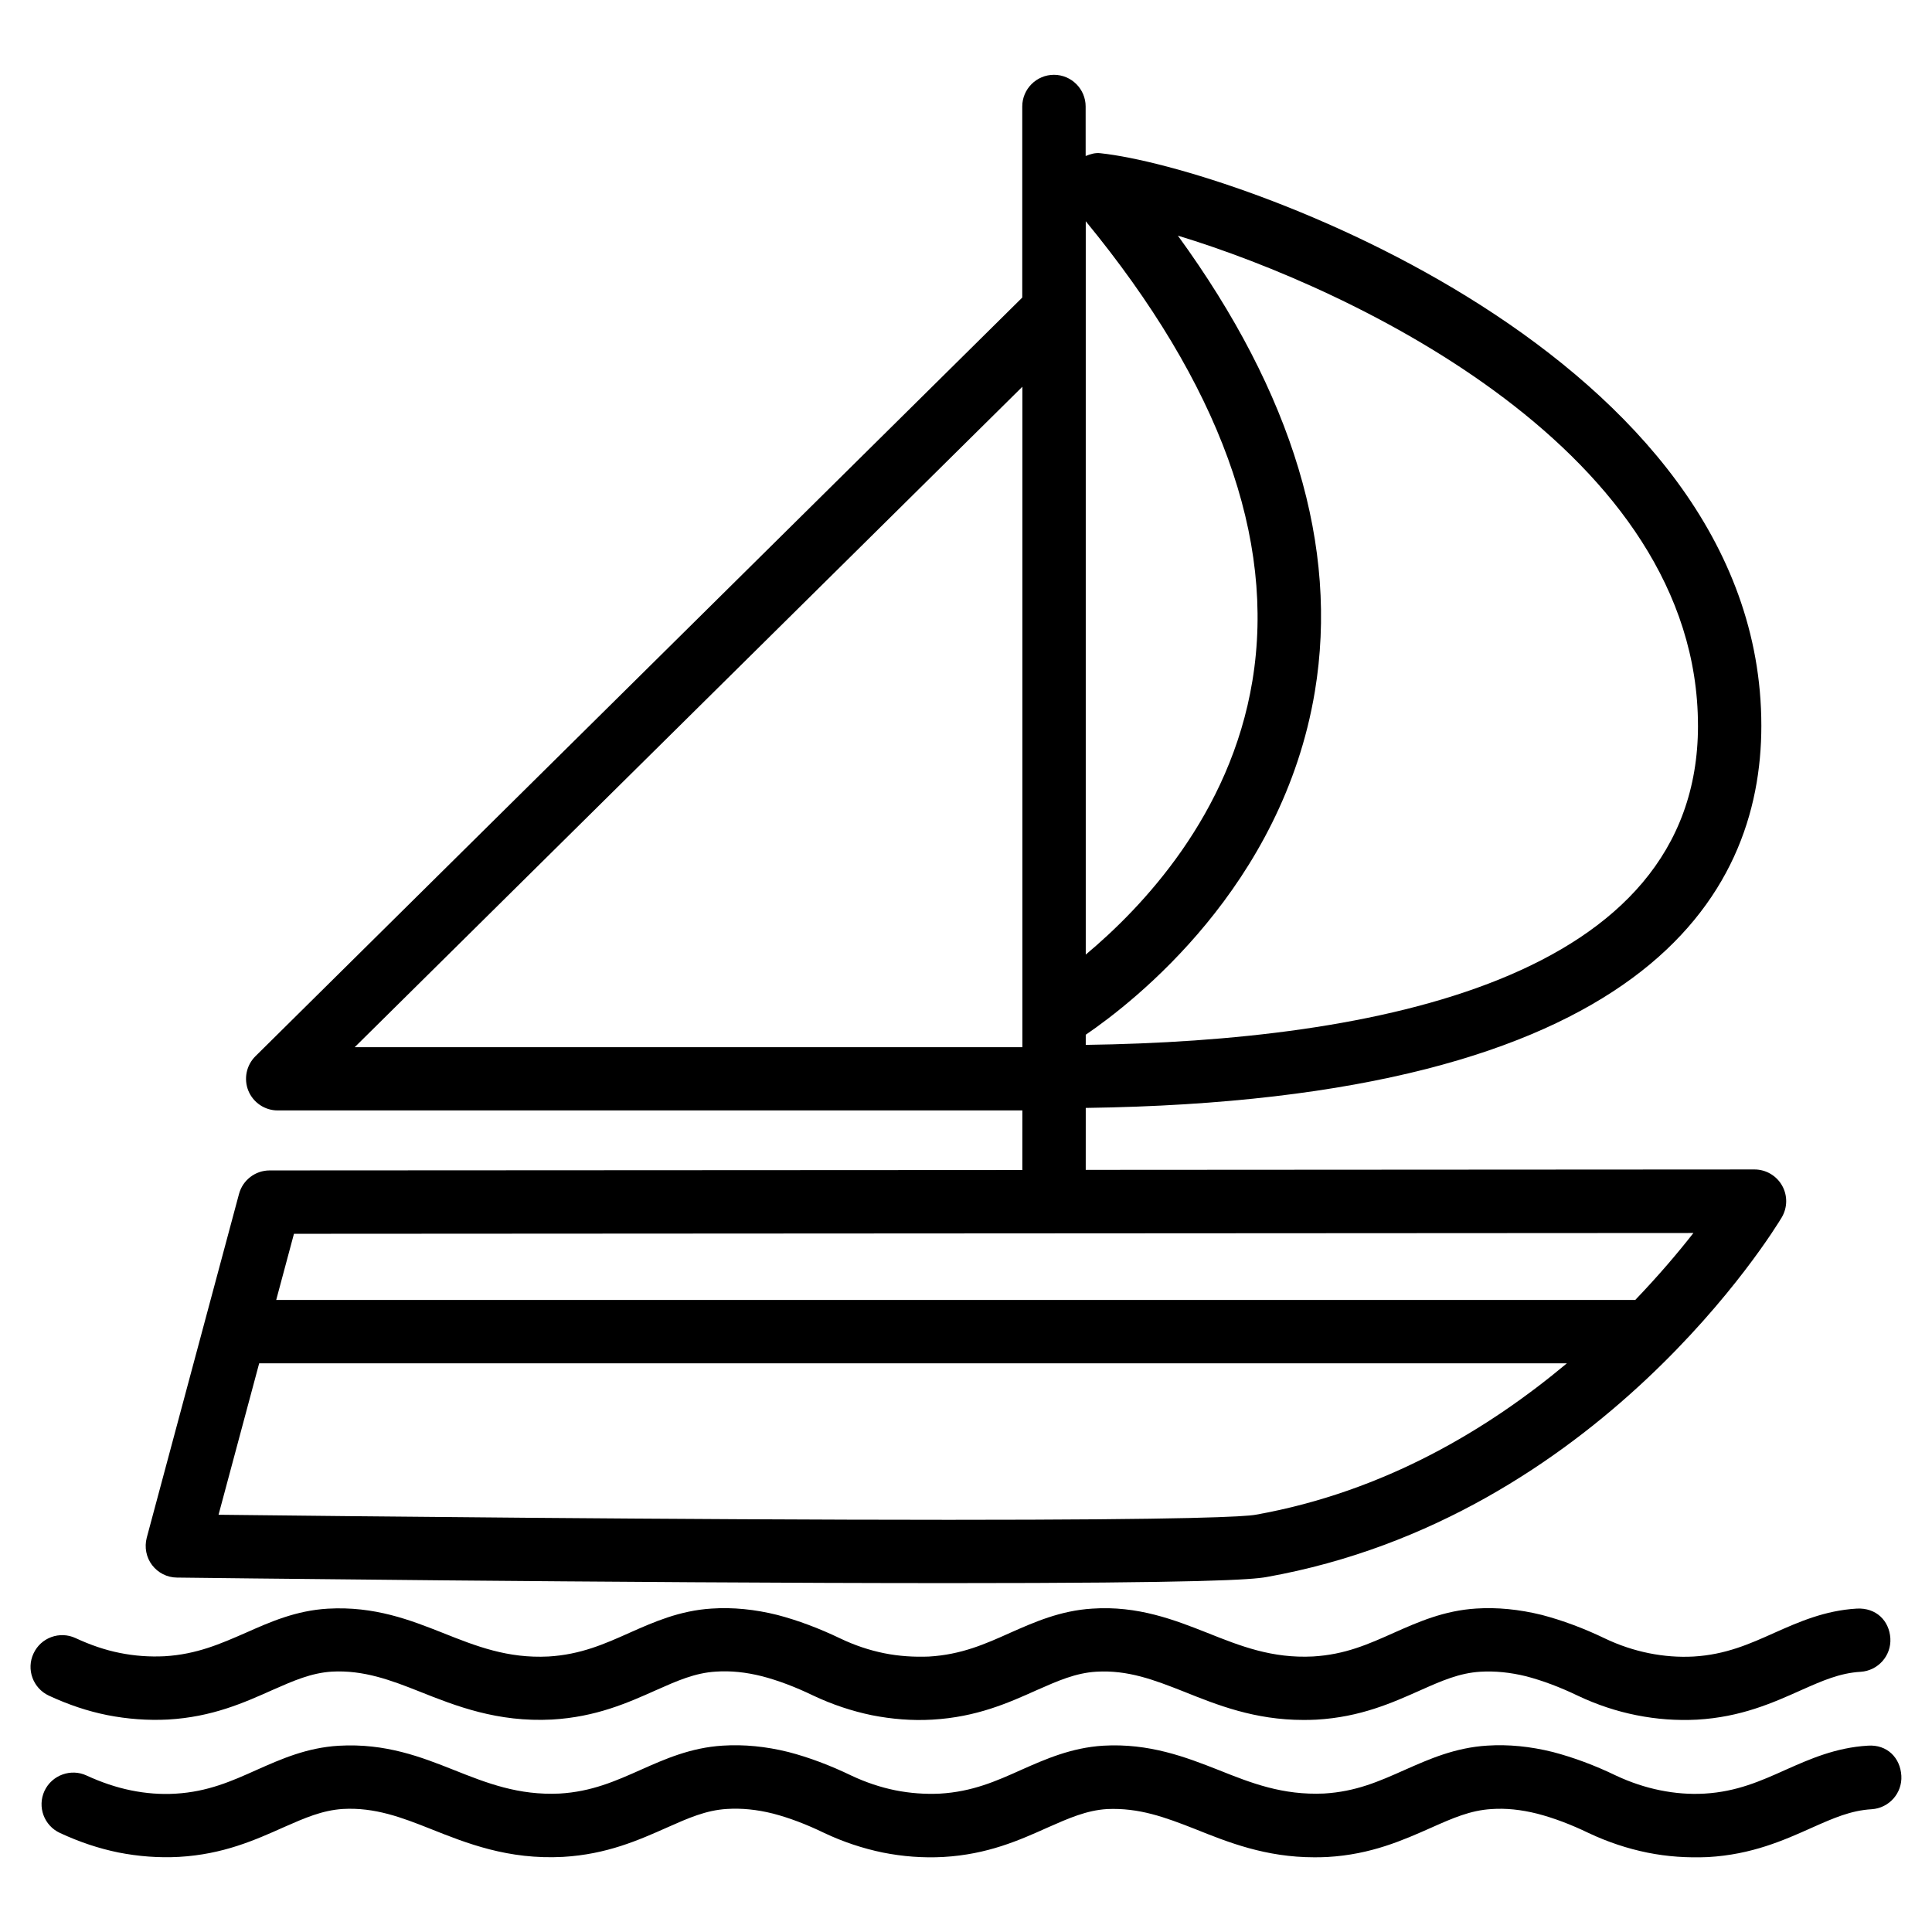 <?xml version="1.0" encoding="UTF-8"?>
<!-- Uploaded to: ICON Repo, www.svgrepo.com, Generator: ICON Repo Mixer Tools -->
<svg fill="#000000" width="800px" height="800px" version="1.1" viewBox="144 144 512 512" xmlns="http://www.w3.org/2000/svg">
 <g>
  <path d="m414.93 454.07-199.46 0.105c-3.82 0-7.137 2.562-8.125 6.215l-24.457 91.125c-0.652 2.5-0.148 5.184 1.406 7.242 1.574 2.059 3.988 3.297 6.59 3.316 0 0 119.43 1.469 204.57 1.469 67.406 0 80.336-0.902 84.219-1.617 88.02-15.703 134.56-92.051 136.51-95.305 1.531-2.602 1.574-5.816 0.082-8.438-1.492-2.625-4.281-4.262-7.305-4.262l-177.23 0.105 0.004-14.566v-1.848c147.45-2.035 179.04-55.883 179.04-101.29 0-98.391-139.47-147.91-175.12-151.71-1.387-0.188-2.688 0.23-3.945 0.734l-0.004-13.121c0-4.641-3.777-8.398-8.398-8.398-4.617 0-8.398 3.758-8.398 8.398v50.633l-203.22 201.06c-2.414 2.394-3.148 6.004-1.867 9.152 1.301 3.148 4.367 5.207 7.766 5.207h197.35zm61.82 91.355c-2.812 0.504-17.109 1.344-81.262 1.344-69.652 0-162.31-0.988-193.57-1.344l10.77-40.137h346.56c-20.574 17.215-48.117 34.008-82.5 40.137zm100.61-56.93h-360.16l4.703-17.527 370.87-0.211c-3.883 4.977-9.113 11.168-15.41 17.738zm16.625-152.17c0 67.512-86.277 83.527-162.25 84.578v-2.688c12.742-8.691 52.102-39.277 60.711-90.918 6.383-38.375-5.816-78.93-36.297-120.85 47.023 14.297 137.83 57.414 137.83 129.88zm-118.08-11.922c-5.856 35.582-29.262 60.102-44.168 72.57v-194.34c35.395 43.074 50.383 84.031 44.168 121.77zm-237.9 97.109 176.94-175.03v175.03z"/>
  <path d="m638.99 606.62c-8.5 0.504-15.367 3.547-21.746 6.383-6.676 3-12.992 5.816-21.496 6.32-3.945 0.23-7.871-0.082-11.82-0.883-3.945-0.797-7.894-2.121-11.652-3.883-5.648-2.731-11.25-4.809-16.75-6.254-5.984-1.492-11.82-2.059-17.359-1.699-8.566 0.523-15.449 3.59-21.852 6.422-6.969 3.106-12.992 5.773-21.434 6.277-10.98 0.484-19.207-2.731-28.004-6.254-8.586-3.379-18.324-7.137-30.543-6.422-8.398 0.523-15.305 3.57-21.645 6.383-6.676 3-12.992 5.816-21.602 6.32-3.926 0.188-7.934-0.105-11.82-0.883-3.945-0.797-7.871-2.121-11.609-3.883-5.668-2.731-11.23-4.828-16.688-6.254-5.984-1.492-11.859-2.059-17.445-1.699-8.5 0.523-15.387 3.59-21.664 6.383-6.738 3-13.098 5.836-21.602 6.32-10.812 0.504-19.164-2.731-27.98-6.254-8.543-3.379-18.012-7.137-30.5-6.422-8.461 0.504-15.281 3.527-21.707 6.383-6.676 3-12.992 5.816-21.559 6.32-3.883 0.23-7.852-0.062-11.84-0.883-3.883-0.797-7.703-2.078-11.734-3.926-4.113-1.93-9.172-0.148-11.148 4.074-1.953 4.219-0.125 9.195 4.094 11.148 5.207 2.414 10.242 4.094 15.449 5.164 5.312 1.051 10.746 1.469 16.102 1.176 11.691-0.672 20.09-4.43 27.879-7.914 5.394-2.371 10.055-4.43 15.535-4.785 8.48-0.484 15.66 2.266 23.219 5.269 9.637 3.84 20.57 8.207 35.141 7.43 11.586-0.672 20.027-4.43 27.668-7.828 5.481-2.434 10.203-4.535 15.723-4.871 3.945-0.25 7.957 0.148 12.238 1.219 4.281 1.113 8.836 2.832 13.602 5.144 5.016 2.371 10.223 4.094 15.492 5.184 5.289 1.051 10.645 1.469 16.059 1.176 11.734-0.672 20.133-4.43 27.75-7.852 5.481-2.414 10.203-4.512 15.641-4.848 8.48-0.379 15.344 2.164 23.258 5.269 8.836 3.547 18.746 7.516 31.699 7.516 1.133 0 2.266-0.02 3.465-0.082 11.547-0.672 19.922-4.41 27.625-7.828 5.481-2.434 10.203-4.535 15.809-4.871 3.801-0.273 7.871 0.148 12.133 1.219 4.367 1.133 8.941 2.856 13.664 5.144 5.039 2.371 10.266 4.113 15.555 5.184 5.332 1.07 10.539 1.406 16.059 1.176 11.629-0.672 20.027-4.43 27.711-7.871 5.438-2.414 10.117-4.492 15.641-4.809 4.617-0.293 8.145-4.262 7.871-8.879-0.27-4.738-3.758-8.328-8.879-7.969z"/>
  <path d="m172.42 598.52c5.352 1.051 10.727 1.449 16.102 1.176 11.691-0.672 20.09-4.43 27.879-7.914 5.394-2.371 10.055-4.43 15.535-4.785 8.418-0.461 15.66 2.266 23.219 5.269 9.637 3.84 20.656 8.188 35.141 7.43 11.652-0.672 20.07-4.43 27.668-7.828 5.481-2.434 10.203-4.535 15.723-4.871 3.945-0.273 7.957 0.148 12.238 1.219 4.281 1.113 8.836 2.832 13.582 5.121 5.016 2.371 10.223 4.113 15.512 5.207 5.332 1.051 10.707 1.492 16.059 1.176 11.734-0.672 20.133-4.43 27.75-7.852 5.481-2.414 10.203-4.512 15.66-4.848 8.398-0.504 15.305 2.141 23.238 5.269 8.836 3.547 18.746 7.516 31.699 7.516 1.133 0 2.266-0.02 3.465-0.082 11.609-0.672 20.004-4.43 27.625-7.828 5.481-2.434 10.203-4.535 15.809-4.871 3.82-0.23 7.914 0.168 12.156 1.219 4.324 1.133 8.922 2.856 13.625 5.121 5.039 2.394 10.285 4.137 15.574 5.184 5.375 1.07 10.578 1.449 16.059 1.176 11.629-0.672 20.027-4.43 27.711-7.871 5.438-2.414 10.117-4.492 15.641-4.809 4.617-0.293 8.145-4.262 7.871-8.879-0.293-4.641-3.738-8.145-8.902-7.871-8.5 0.504-15.367 3.547-21.746 6.383-6.676 3-12.992 5.816-21.496 6.32-3.945 0.211-7.828-0.082-11.84-0.883-3.945-0.797-7.871-2.098-11.609-3.883-5.668-2.731-11.273-4.809-16.75-6.254-6.023-1.492-11.945-2.059-17.383-1.699-8.566 0.523-15.449 3.59-21.746 6.383-6.992 3.129-13.035 5.816-21.539 6.32-10.852 0.547-19.164-2.731-28.047-6.277-8.566-3.379-18.367-7.242-30.48-6.402-8.418 0.523-15.305 3.57-21.664 6.383-6.676 3-12.992 5.816-21.621 6.32-3.863 0.148-7.852-0.082-11.82-0.883-3.945-0.797-7.828-2.098-11.566-3.883-5.688-2.731-11.293-4.828-16.711-6.254-5.961-1.492-11.859-2.078-17.445-1.699-8.5 0.523-15.387 3.59-21.684 6.383-6.695 3-13.035 5.816-21.578 6.32-10.812 0.547-19.164-2.731-27.98-6.254-8.566-3.379-18.055-7.137-30.5-6.422-8.461 0.504-15.281 3.527-21.707 6.383-6.68 2.91-12.98 5.723-21.586 6.227-3.945 0.188-7.871-0.082-11.84-0.883-3.883-0.777-7.703-2.078-11.691-3.926-4.199-1.953-9.195-0.148-11.148 4.074-1.973 4.199-0.148 9.195 4.051 11.168 5.207 2.414 10.266 4.117 15.492 5.164z"/>
 </g>
</svg>